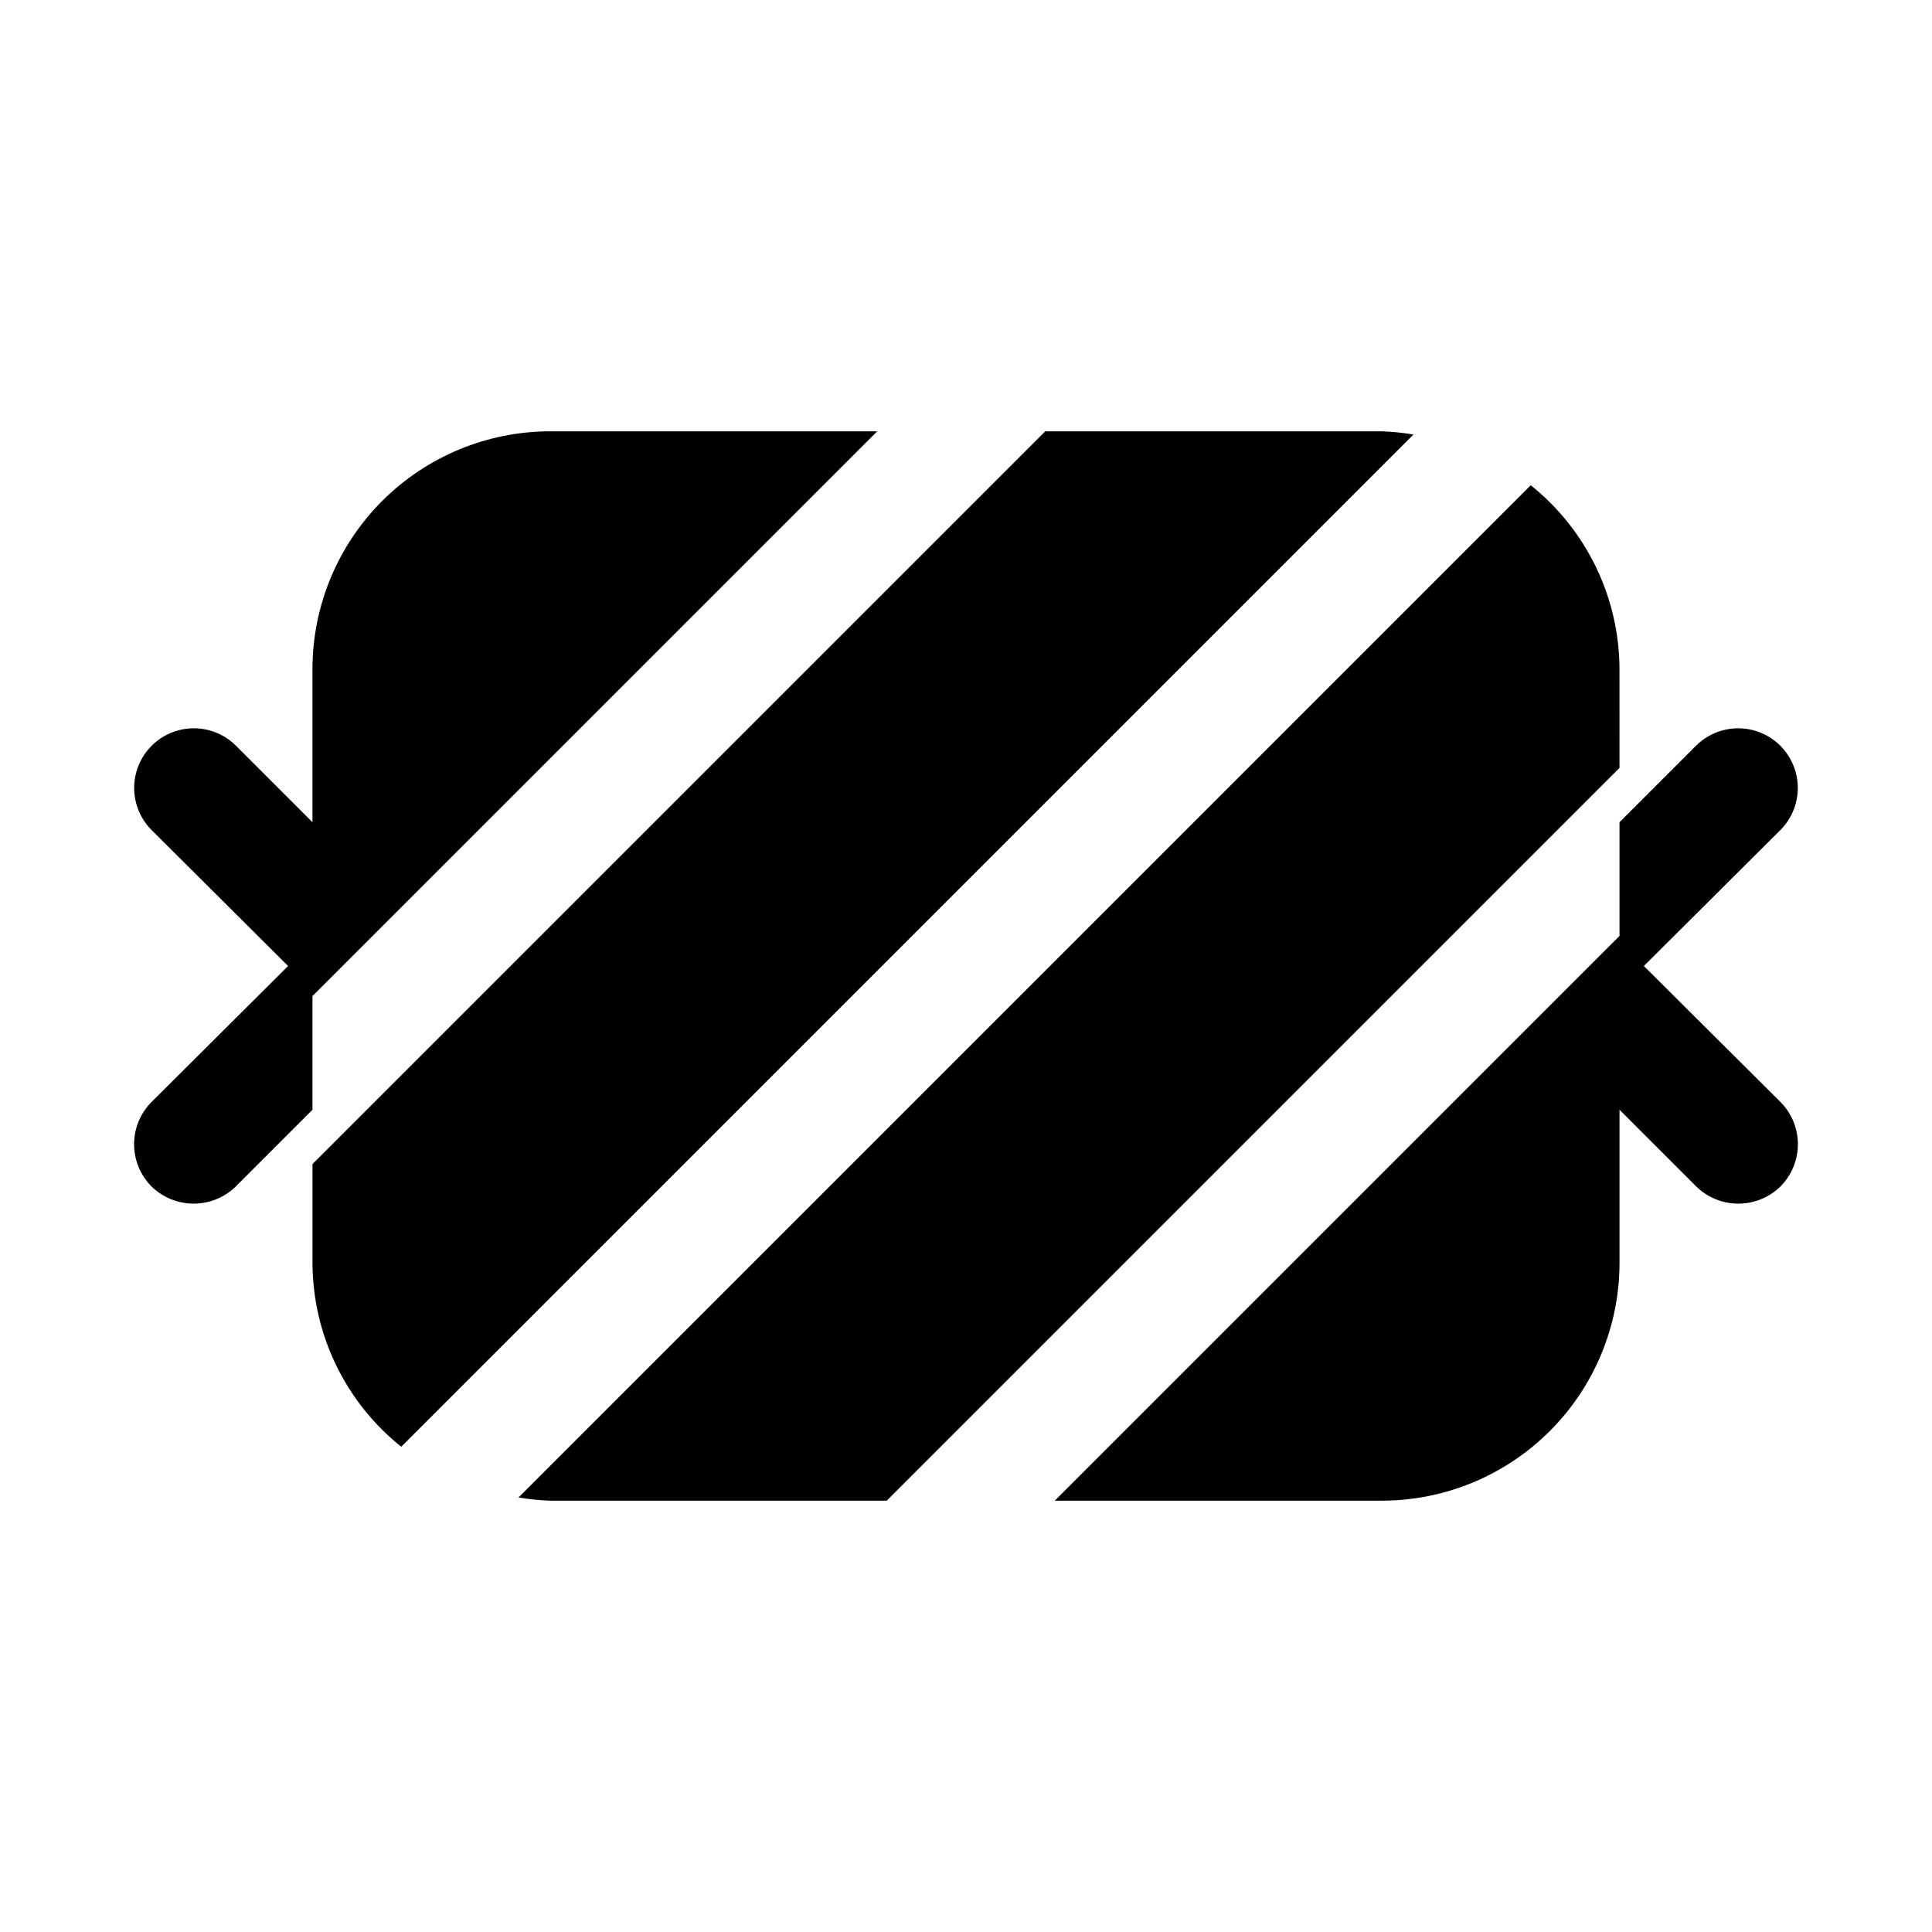 <?xml version="1.0" encoding="UTF-8"?>
<!-- Uploaded to: ICON Repo, www.iconrepo.com, Generator: ICON Repo Mixer Tools -->
<svg fill="#000000" width="800px" height="800px" version="1.1" viewBox="144 144 512 512" xmlns="http://www.w3.org/2000/svg">
 <g>
  <path d="m226.81 407.96 149.66-149.66h-86.688c-16.695 0.02-32.703 6.66-44.512 18.465-11.805 11.809-18.445 27.816-18.465 44.512v40.621l-20.309-20.309c-4-3.969-9.805-5.508-15.246-4.043-5.438 1.465-9.684 5.715-11.152 11.152-1.465 5.438 0.074 11.246 4.043 15.246l36.211 36.055-36.211 36.055v-0.004c-2.949 2.973-4.606 6.992-4.606 11.18s1.656 8.207 4.606 11.18c2.984 2.926 6.996 4.566 11.176 4.566 4.184 0 8.195-1.641 11.18-4.566l20.309-20.312z"/>
  <path d="m579.64 400 36.211-36.055c3.969-4 5.508-9.809 4.043-15.246s-5.715-9.688-11.152-11.152-11.246 0.074-15.246 4.043l-20.309 20.309v30.137l-149.66 149.66h86.684c16.695-0.016 32.707-6.656 44.512-18.465 11.809-11.805 18.449-27.816 18.465-44.512v-40.621l20.309 20.309v0.004c2.984 2.926 7 4.566 11.18 4.566s8.191-1.641 11.176-4.566c2.953-2.973 4.606-6.992 4.606-11.18s-1.652-8.207-4.606-11.18z"/>
  <path d="m510.21 258.3h-89.207l-194.19 194.19v26.23c0.07 18.949 8.715 36.852 23.52 48.684l268.25-268.25c-2.773-0.473-5.57-0.754-8.379-0.848z"/>
  <path d="m573.18 321.28c-0.066-18.949-8.715-36.852-23.516-48.684l-268.25 268.25c2.769 0.473 5.566 0.754 8.375 0.848h89.207l194.19-194.19z"/>
 </g>
</svg>